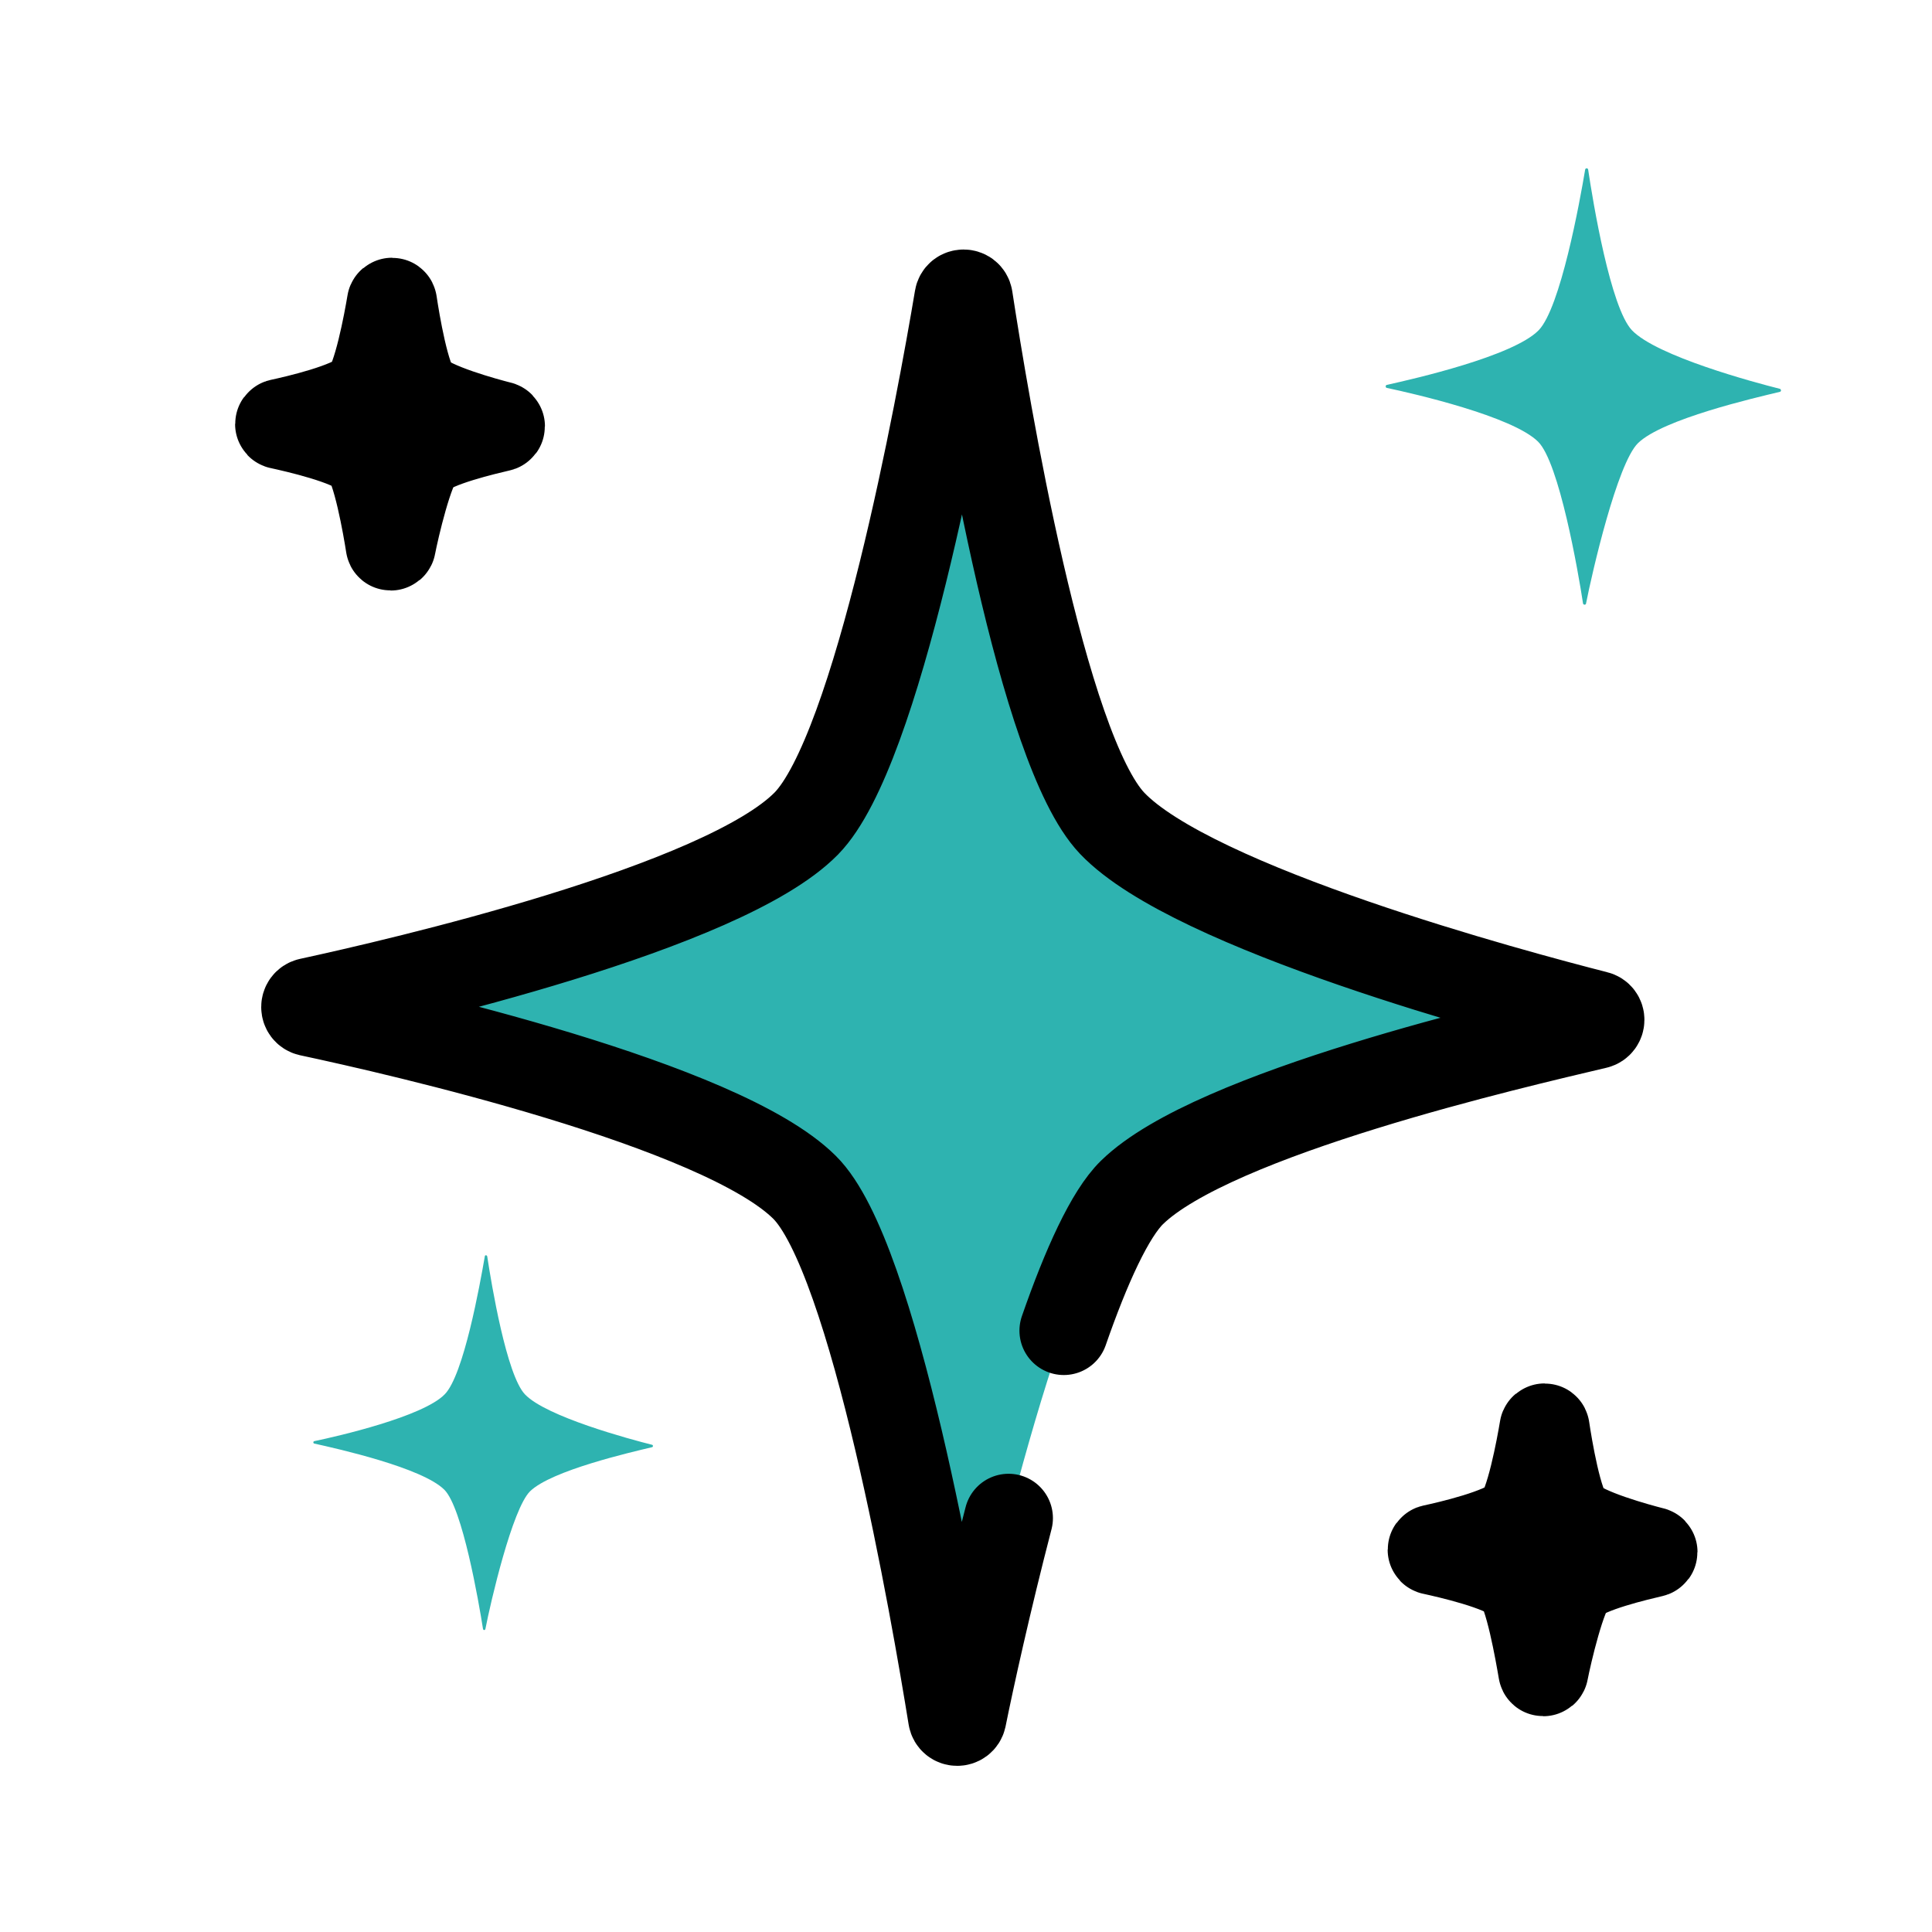 <svg xml:space="preserve" style="enable-background:new 0 0 64 64;" viewBox="0 0 64 64" y="0px" x="0px" xmlns:xlink="http://www.w3.org/1999/xlink" xmlns="http://www.w3.org/2000/svg" version="1.1">
<style type="text/css">
	.st0{display:none;}
	.st1{display:inline;opacity:0.2;}
	.st2{fill:#FF0303;}
	.st3{fill:#2EB3B0;}
	.st4{fill:#FF0058;}
	.st5{fill:#EAEAEA;}
	.st6{fill:#FCA900;}
	.st7{fill:none;stroke:#000000;stroke-width:2.939;stroke-linecap:round;stroke-miterlimit:10;}
	.st8{fill:none;stroke:#000000;stroke-width:2.826;stroke-linecap:round;stroke-miterlimit:10;}
	.st9{fill:none;stroke:#000000;stroke-width:2.939;stroke-linecap:round;stroke-linejoin:round;stroke-miterlimit:10;}
	.st10{fill:none;stroke:#000000;stroke-width:3;stroke-linecap:round;stroke-miterlimit:10;}
</style>
<g id="Refrence">
</g>
<g class="st0" id="Template">
</g>
<g id="Layer_1">
	<path d="M16,53.96c0.01,0.05,0.07,0.05,0.08,0c0.17-0.88,0.89-3.98,1.48-4.56c0.71-0.69,3.33-1.29,4.04-1.46
		c0.04-0.01,0.04-0.07,0-0.08c-0.72-0.18-3.51-0.93-4.21-1.67c-0.61-0.64-1.11-3.65-1.25-4.57c-0.01-0.05-0.08-0.05-0.08,0
		c-0.16,0.92-0.7,3.94-1.33,4.57c-0.72,0.74-3.55,1.39-4.32,1.55c-0.04,0.01-0.04,0.07,0,0.08c0.77,0.17,3.58,0.8,4.31,1.53
		C15.32,49.95,15.86,53.07,16,53.96z" class="st3"></path>
	<path d="M52.44,19.99c0.01,0.05,0.09,0.06,0.1,0c0.2-1.02,1.03-4.63,1.72-5.31c0.82-0.8,3.87-1.5,4.7-1.7
		c0.05-0.01,0.05-0.08,0-0.1c-0.84-0.21-4.08-1.08-4.9-1.94c-0.71-0.75-1.29-4.24-1.45-5.32c-0.01-0.06-0.09-0.06-0.1,0
		c-0.18,1.08-0.82,4.58-1.54,5.32c-0.84,0.86-4.13,1.61-5.03,1.81c-0.05,0.01-0.05,0.09,0,0.1c0.9,0.19,4.16,0.94,5.01,1.78
		C51.65,15.32,52.28,18.94,52.44,19.99z" class="st3"></path>
	<path d="M31.55,56.87c0.03,0.18,0.28,0.18,0.32,0.01c0.66-3.34,3.37-15.16,5.64-17.38c2.69-2.63,12.68-4.92,15.38-5.56
		c0.16-0.04,0.17-0.27,0-0.31c-2.74-0.7-13.36-3.54-16.04-6.36c-2.33-2.45-4.22-13.89-4.76-17.4c-0.03-0.18-0.29-0.18-0.32,0
		c-0.59,3.52-2.68,14.99-5.05,17.41c-2.75,2.8-13.51,5.28-16.46,5.92c-0.17,0.04-0.17,0.28,0,0.32c2.95,0.63,13.63,3.06,16.4,5.81
		C28.95,41.59,31,53.47,31.55,56.87z" class="st3"></path>
	<path d="M35.24,44.08c0.74-2.13,1.53-3.87,2.26-4.58c2.69-2.63,12.68-4.92,15.38-5.56c0.16-0.04,0.17-0.27,0-0.31
		c-2.74-0.7-13.36-3.54-16.04-6.36c-2.33-2.45-4.22-13.89-4.76-17.4c-0.03-0.18-0.29-0.18-0.32,0c-0.59,3.52-2.68,14.99-5.05,17.41
		c-2.75,2.8-13.51,5.28-16.46,5.92c-0.17,0.04-0.17,0.28,0,0.32c2.95,0.63,13.63,3.06,16.4,5.81c2.31,2.28,4.35,14.16,4.9,17.56
		c0.03,0.18,0.28,0.18,0.32,0.01c0.26-1.29,0.82-3.84,1.54-6.61" class="st7"></path>
	<path d="M12.92,18.07c0,0.03,0.05,0.03,0.05,0c0.11-0.57,0.58-2.6,0.96-2.97c0.46-0.45,2.17-0.84,2.63-0.95
		c0.03-0.01,0.03-0.05,0-0.05c-0.47-0.12-2.29-0.61-2.74-1.09c-0.4-0.42-0.72-2.38-0.81-2.98c0-0.03-0.05-0.03-0.05,0
		c-0.1,0.6-0.46,2.57-0.86,2.98c-0.47,0.48-2.31,0.9-2.82,1.01c-0.03,0.01-0.03,0.05,0,0.05c0.5,0.11,2.33,0.52,2.81,0.99
		C12.48,15.45,12.83,17.49,12.92,18.07z" class="st9"></path>
	<path d="M51.1,55.36c0,0.03,0.05,0.03,0.05,0c0.11-0.57,0.58-2.6,0.96-2.97c0.46-0.45,2.17-0.84,2.63-0.95
		c0.03-0.01,0.03-0.05,0-0.05c-0.47-0.12-2.29-0.61-2.74-1.09c-0.4-0.42-0.72-2.38-0.81-2.98c0-0.03-0.05-0.03-0.05,0
		c-0.1,0.6-0.46,2.57-0.86,2.98c-0.47,0.48-2.31,0.9-2.82,1.01c-0.03,0.01-0.03,0.05,0,0.05c0.5,0.11,2.33,0.52,2.81,0.99
		C50.65,52.74,51,54.78,51.1,55.36z" class="st9"></path>
</g>
</svg>
